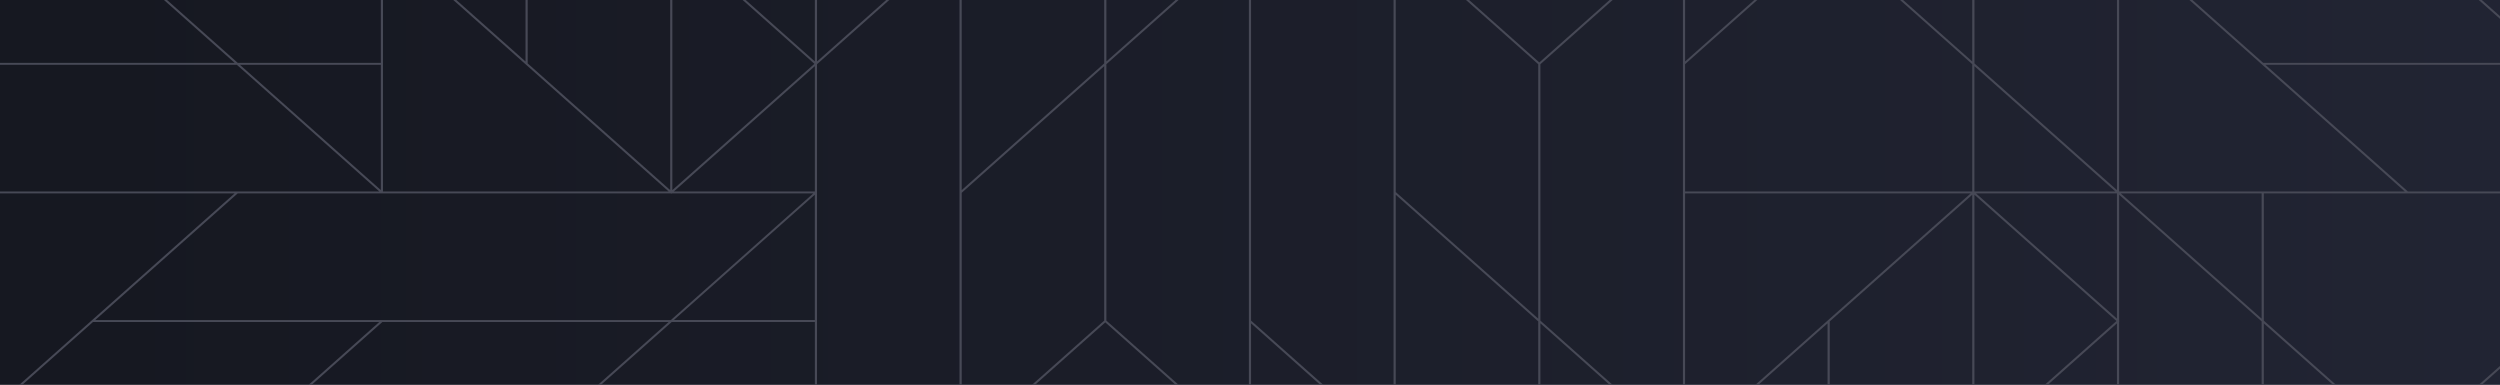 <svg width="1728" height="266" viewBox="0 0 1728 266" fill="none" xmlns="http://www.w3.org/2000/svg">
<g clip-path="url(#clip0_2236_4021)">
<rect width="1728" height="268" transform="translate(0 -1)" fill="url(#paint0_linear_2236_4021)"/>
<path d="M-35.265 -667V-401.94L63.233 -489.493V-667H65.041L64.733 -666.727V-490.833L163.232 -578.387V-667H164.732V-578.387L263.23 -490.833V-667H864.735V-578.387L963.233 -490.833V-667H965.041L1063.23 -579.72V-667H1064.73V-578.387L1163.23 -490.833V-667H1764V-399.667H1465.81L1564.3 -312.113H1764V-310.507L1763.69 -310.78H1565.81L1664.31 -223.227H1764V-221.893H1664.31L1565.81 -134.34H1764V-133.007H1565.81L1664.31 -45.453H1764V-44.12H1665.81L1764 43.167V44.773H1565.81L1664.31 132.327H1764V932.993H1163.24V756.827L1064.75 844.38V932.993H1063.25V844.38L964.748 756.827V932.72L965.056 932.993H963.248V755.493L864.75 667.94V933H263.245V844.387L262.938 844.113L263.245 843.84V756.833L164.747 844.387V933H163.247V845.72L65.056 933H63.248V756.833L-35.25 844.387V933H-36V132.333H262.195L163.697 44.78H-35.993V43.173L-35.685 43.447H162.197L63.698 -44.107H-35.993V-45.44H63.698L162.197 -132.993H-35.993V-134.327H162.197L63.698 -221.88H-35.993V-223.213H62.198L-35.993 -310.493V-312.1H162.197L63.698 -399.653H-35.993V-667H-35.242H-35.265ZM163.989 -577.167L64.741 -488.947V-401H263.245V-488.947L163.997 -577.167H163.989ZM63.241 -487.613L-34.2 -401H63.241V-487.613ZM663.681 843.447L762.179 755.893H564.297L465.799 843.447H663.681ZM1062.18 665.667L963.683 578.113H764.302L665.803 665.667H1062.18ZM1264.31 843.447H1462.19L1363.69 755.893H1165.81L1264.31 843.447ZM1663.25 311.053L1564.75 223.5V399.393L1663.25 486.947V311.053ZM1465.81 133.667L1563.25 220.28V133.667H1465.81ZM1463.25 -45.053V-222.28L1364.75 -309.833V43.84L1463.25 131.393V-44.5L1462.94 -44.773L1463.25 -45.047V-45.053ZM1165.8 -489.887H1363.68L1462.18 -577.44H1264.3L1165.8 -489.887ZM763.679 -577.44H565.797L664.296 -489.887H862.177L763.679 -577.44ZM264.295 222.56L165.797 310.113H363.678L462.177 222.56H264.295ZM365.043 310.78L464.292 399H563.232V222.553H464.292L365.043 310.773V310.78ZM264.73 755.5V842.507L462.169 667.007H264.73V754.953L265.037 755.227L264.73 755.5ZM663.673 665.667L762.922 577.447L663.673 489.227H564.733V665.673H663.673V665.667ZM764.294 576.78H962.176L863.677 489.227H665.796L764.294 576.78ZM1563.68 754.56L1662.18 667.007H1265.8L1364.3 754.56H1563.68ZM1464.74 490.167V665.667H1662.18L1464.74 490.167ZM863.242 -487.613L765.802 -401H863.242V-487.613ZM464.299 -488.553L365.801 -401H762.179L663.681 -488.553H464.299ZM264.738 -222.28V-45.053L363.236 42.5V-311.173L264.738 -398.727V-222.833L265.045 -222.56L264.738 -222.287V-222.28ZM662.181 487.887L564.74 401.273V487.887H662.181ZM1062.18 487.887L963.683 400.333H863.242H565.797L664.296 487.887H1062.18ZM1263.24 665.667V579.053L1165.8 665.667H1263.24ZM1164.74 667V753.613L1262.19 667H1164.74ZM1264.74 665.667H1463.25V577.72L1364 489.5L1264.75 577.72V665.667H1264.74ZM1263.24 -222.28L1164.74 -309.833V-134.333V42.5L1263.24 -45.053V-222.28ZM1063.99 -399.393L1063.68 -399.667H764.302L665.803 -312.113H1063.69L1162.19 -399.667H1064.3L1064 -399.393H1063.99ZM463.234 131.387V-44.507L364.736 -132.06V43.833L463.234 131.387ZM1364.74 488.273L1463.24 575.827V223.487L1364.74 311.04V488.267V488.273ZM1365.8 133.66L1463.24 220.273V133.66H1365.8ZM1462.92 221.88L1364.73 134.6V309.16L1462.92 221.88ZM1163.23 132.327V-43.173L1064.73 44.38V221.607L1163.23 309.16V132.327ZM1065.79 -312.12H1163.23V-398.733L1065.79 -312.12ZM1163.23 -310.787H1064.29L965.041 -222.567L1064.29 -134.347H1163.23V-310.793V-310.787ZM464.727 -45.06L563.225 42.493V-222.287L562.917 -222.56L563.225 -222.833V-309.84L464.727 -222.287V-45.06ZM464.727 131.387L562.917 44.107L464.727 -43.173V131.387ZM564.725 398.053L663.223 310.5V-43.173L565.032 44.107L564.725 44.38V132.327V398.047V398.053ZM963.668 -221.893H764.287L665.788 -134.34H763.664L763.972 -134.613L764.279 -134.34H864.72H1062.16L963.661 -221.893H963.668ZM664.723 131.387L763.222 43.833V-132.06L664.723 -44.507V131.387ZM963.226 -44.507L864.727 -132.06V-45.06L865.035 -44.787L864.727 -44.513V132.987V221.6L963.226 309.153V-44.52V-44.507ZM865.785 -133.007L963.226 -46.393V-133.007H865.785ZM864.727 223.493V398.993H1062.17L864.727 223.493ZM863.227 -133.007H765.787L863.227 -46.393V-133.007ZM764.729 -132.067V42.493L862.92 -44.787L764.729 -132.067ZM762.164 -133.007H664.288L663.981 -132.733L663.673 -133.007H564.733V42.493L762.172 -133.007H762.164ZM662.166 -134.34L564.725 -220.953V-134.34H662.166ZM663.981 -134.613L762.172 -221.893H565.79L663.981 -134.613ZM964.733 -133.007V-45.06L1063.98 43.16L1163.23 -45.06V-133.007H964.726H964.733ZM1063.23 44.38L964.733 -43.173V132.72L1063.23 220.273V44.38ZM964.733 134.6V310.493L1063.23 398.047V222.153L964.733 134.6ZM1064.73 398.047L1162.92 310.767L1064.73 223.487V398.047ZM1065.79 398.987H1163.23V312.373L1065.79 398.987ZM863.227 132.987V-43.18L764.729 44.373V221.6L863.227 309.153V132.987ZM763.229 45.707L664.731 133.26V309.153L763.229 221.6V45.707ZM564.725 -399.68V-224.18L762.164 -399.68H564.725ZM565.782 -223.233H763.664L862.163 -310.787H664.281L565.782 -223.233ZM864.285 -310.787L765.787 -223.233H963.668L1062.17 -310.787H864.285ZM863.227 311.047L763.979 222.827L664.731 311.047V398.993H863.235V311.047H863.227ZM663.223 312.38L565.782 398.993H663.223V312.38ZM563.225 45.713L465.784 132.327H563.225V45.713ZM364.721 -133.953L463.219 -46.4V-222.293L364.721 -309.847V-133.953ZM463.969 -223.507L563.217 -311.727V-399.673H364.713V-311.727L463.962 -223.507H463.969ZM1164.72 -313.06L1262.16 -399.673H1164.72V-313.06ZM1263.22 -398.727L1165.03 -311.447L1263.22 -224.167V-398.727ZM1363.22 488.273V312.38L1264.72 399.933V575.827L1363.22 488.273ZM1264.72 398.053L1363.22 310.5V134.607L1264.72 222.16V398.053ZM1362.16 133.66H1164.72V309.16L1362.16 133.66ZM1064.28 400.327L1063.97 400.6L1063.67 400.327H965.791L1163.23 575.827V400.327H1064.29H1064.28ZM462.154 132.327L264.715 -43.173V132.327H462.154ZM363.213 -313.06V-399.673H265.772L363.213 -313.06ZM763.964 -401.28L862.155 -488.56H665.773L763.964 -401.28ZM1262.16 -401.007L1164.72 -487.62V-401.007H1262.16ZM1263.96 -401.28L1362.15 -488.56H1165.77L1263.96 -401.28ZM1265.77 -399.673L1463.21 -224.173V-399.673H1265.77ZM1264.71 -398.733V-222.84L1363.21 -135.287V-311.18L1264.71 -398.733ZM1363.21 -133.4L1264.71 -220.953V-45.06L1363.21 42.493V-133.4ZM1263.96 -43.847L1164.72 44.373V132.32H1363.22V44.373L1263.97 -43.847H1263.96ZM1364.71 132.32H1462.15L1364.71 45.707V132.32ZM1263.96 667.26L1165.77 754.54H1362.15L1263.96 667.26ZM1263.21 577.153V223.487L1165.02 310.767L1164.72 311.04V400.32V577.153L1165.02 577.427L1164.72 577.7V664.707L1263.21 577.153ZM1162.15 576.76L1063.65 489.207H865.77L964.268 576.76H1162.15ZM965.768 578.093L1063.96 665.373L1162.15 578.093H965.768ZM563.202 665.647V490.147L365.763 665.647H563.202ZM562.145 489.2H364.263L265.765 576.753H463.647L562.145 489.2ZM562.145 487.867L463.954 400.587L365.763 487.867H562.145ZM563.202 486.927V400.313H465.762L563.202 486.927ZM563.202 221.2V134.587L465.762 221.2H563.202ZM264.738 -578.78H362.178L264.738 -665.393V-578.78ZM264.738 -577.447V-401H363.678L462.927 -489.22L363.678 -577.44H264.738V-577.447ZM464.299 -489.893H662.181L563.682 -577.447H365.801L464.299 -489.893ZM1163.24 -401.007V-487.62L1065.8 -401.007H1163.24ZM1464.3 -577.447L1365.81 -489.893H1563.69L1662.19 -577.447H1464.3ZM1563.69 -488.56H1364.31L1265.81 -401.007H1662.19L1563.69 -488.56ZM1464.75 134.607V221.613L1465.06 221.887L1464.75 222.16V488.273L1563.25 575.827V222.153L1464.75 134.6V134.607ZM1564.75 401.273V577.167L1663.24 664.72V488.827L1564.75 401.273ZM1664.74 664.72L1762.94 577.447L1664.75 490.167V664.727L1664.74 664.72ZM1565.05 755.22L1664.3 843.44H1763.25V666.993H1664.31L1565.06 755.213L1565.05 755.22ZM1563.68 755.887H1365.8L1464.3 843.44H1662.19L1563.69 755.887H1563.68ZM1163.24 579.053L1065.8 665.667H1163.24V579.053ZM863.235 667.94L765.794 754.553H863.235V667.94ZM862.177 667H564.733H464.292L365.793 754.553H763.672L862.17 667H862.177ZM562.175 755.887H364.293L265.795 843.44H463.677L562.175 755.887ZM265.795 844.773L363.986 932.053L462.177 844.773H265.795ZM163.674 665.66L163.982 665.387L164.289 665.66H363.671L462.169 578.107H64.283L-34.215 665.66H163.667H163.674ZM263.672 576.773L362.171 489.22H164.289L65.791 576.773H263.672ZM164.289 487.887H363.671L462.169 400.333H65.791L164.289 487.887ZM462.169 399L363.671 311.447H164.289L65.791 399H462.177H462.169ZM162.167 311.447H-34.215L63.976 398.727L162.167 311.447ZM163.667 310.113L262.165 222.56H64.283L-34.215 310.113H163.667ZM463.669 221.227L562.167 133.673H464.284L463.977 133.947L463.669 133.673H164.289L65.791 221.227H463.669ZM364.286 -578.773H762.172L663.681 -666.333H265.795L364.293 -578.78L364.286 -578.773ZM665.803 -666.333L863.242 -490.833V-666.333H665.803ZM864.742 -489.5L865.05 -489.227L864.742 -488.953V-401.007H1062.18L864.742 -576.507V-489.5ZM964.741 -665.393V-489.5L1063.24 -401.947V-577.833L964.741 -665.393ZM1064.74 -576.507V-401.947L1162.93 -489.227L1064.74 -576.507ZM1164.74 -666.333V-490.833L1362.18 -666.333H1164.74ZM1364.31 -666.333L1265.81 -578.78H1663.69L1762.19 -666.333H1364.31H1364.31ZM1665.81 -578.78H1763.25V-665.393L1665.81 -578.78ZM1763.25 -577.447H1664.31L1565.06 -489.227L1664.31 -401.007H1763.25V-577.447ZM1464.75 -398.727V-312.113H1562.19L1464.75 -398.727ZM1563.69 -310.78H1464.75V-134.333H1563.69L1564 -134.607L1662.94 -222.553L1563.69 -310.773V-310.78ZM1464.75 -133V-46.387L1562.19 -133H1464.75ZM1564 -132.727L1465.81 -45.447H1662.19L1564 -132.727ZM1762.19 43.447L1663.69 -44.107H1465.81L1564.31 43.447H1762.19ZM1464.75 -43.167V132.333H1662.19L1464.75 -43.167ZM1564.75 133.667V221.613L1663.99 309.833L1763.25 221.613V133.667H1564.75ZM1763.25 223.5L1664.75 311.053V488.28L1763.25 575.833V223.493V223.5ZM1665.81 665.667H1763.25V579.053L1665.81 665.667ZM1763.25 844.78H1665.81L1763.25 931.393V844.78ZM1663.69 844.78H1265.81L1364.31 932.333H1762.19L1663.69 844.78H1663.69ZM1362.18 932.333L1164.74 756.833V932.333H1362.18ZM1063.99 843.167L1162.93 755.22L1163.24 754.947V667H1064.3L1063.99 667.273L1063.68 667H964.741V754.947L1063.99 843.167ZM963.241 667H865.8L963.241 753.613V667ZM863.242 755.887H764.302L665.053 844.107L764.302 932.327H863.242V755.88V755.887ZM762.179 932.333L663.681 844.78H464.299L365.801 932.333H762.187H762.179ZM362.178 932.333L264.738 845.72V932.333H362.178ZM263.237 667H165.797L263.237 753.613V667ZM262.93 755.22L164.739 667.94V842.5L262.93 755.22ZM64.741 931.387L163.239 843.833V667.94L64.741 755.493V931.387ZM-35.257 842.5L162.182 667H-35.257V842.5ZM-35.257 664.727L62.183 578.113H-35.257V664.727ZM63.683 576.78L162.932 488.56L63.683 400.34H-35.257V576.787H63.683V576.78ZM-35.257 399H62.183L-35.257 312.387V399ZM162.182 133.667H-35.257V309.167L162.182 133.667ZM263.245 131.387V44.773H165.804L263.245 131.387ZM164.304 43.44H263.245V-133.007H164.304L163.997 -132.733L65.056 -44.787L164.304 43.433V43.44ZM263.245 -134.34V-220.953L165.804 -134.34H263.245ZM163.997 -134.613L262.188 -221.893H65.806L163.997 -134.613ZM-34.193 -310.78L64.306 -223.227H262.188L163.689 -310.78H-34.193ZM263.252 -224.167V-399.667H65.813L263.252 -224.167Z" fill="#474956"/>
</g>
<defs>
<linearGradient id="paint0_linear_2236_4021" x1="61.347" y1="134" x2="1814" y2="134" gradientUnits="userSpaceOnUse">
<stop stop-color="#161821"/>
<stop offset="1" stop-color="#222534"/>
</linearGradient>
<clipPath id="clip0_2236_4021">
<rect width="1728" height="268" fill="white" transform="translate(0 -1)"/>
</clipPath>
</defs>
</svg>

